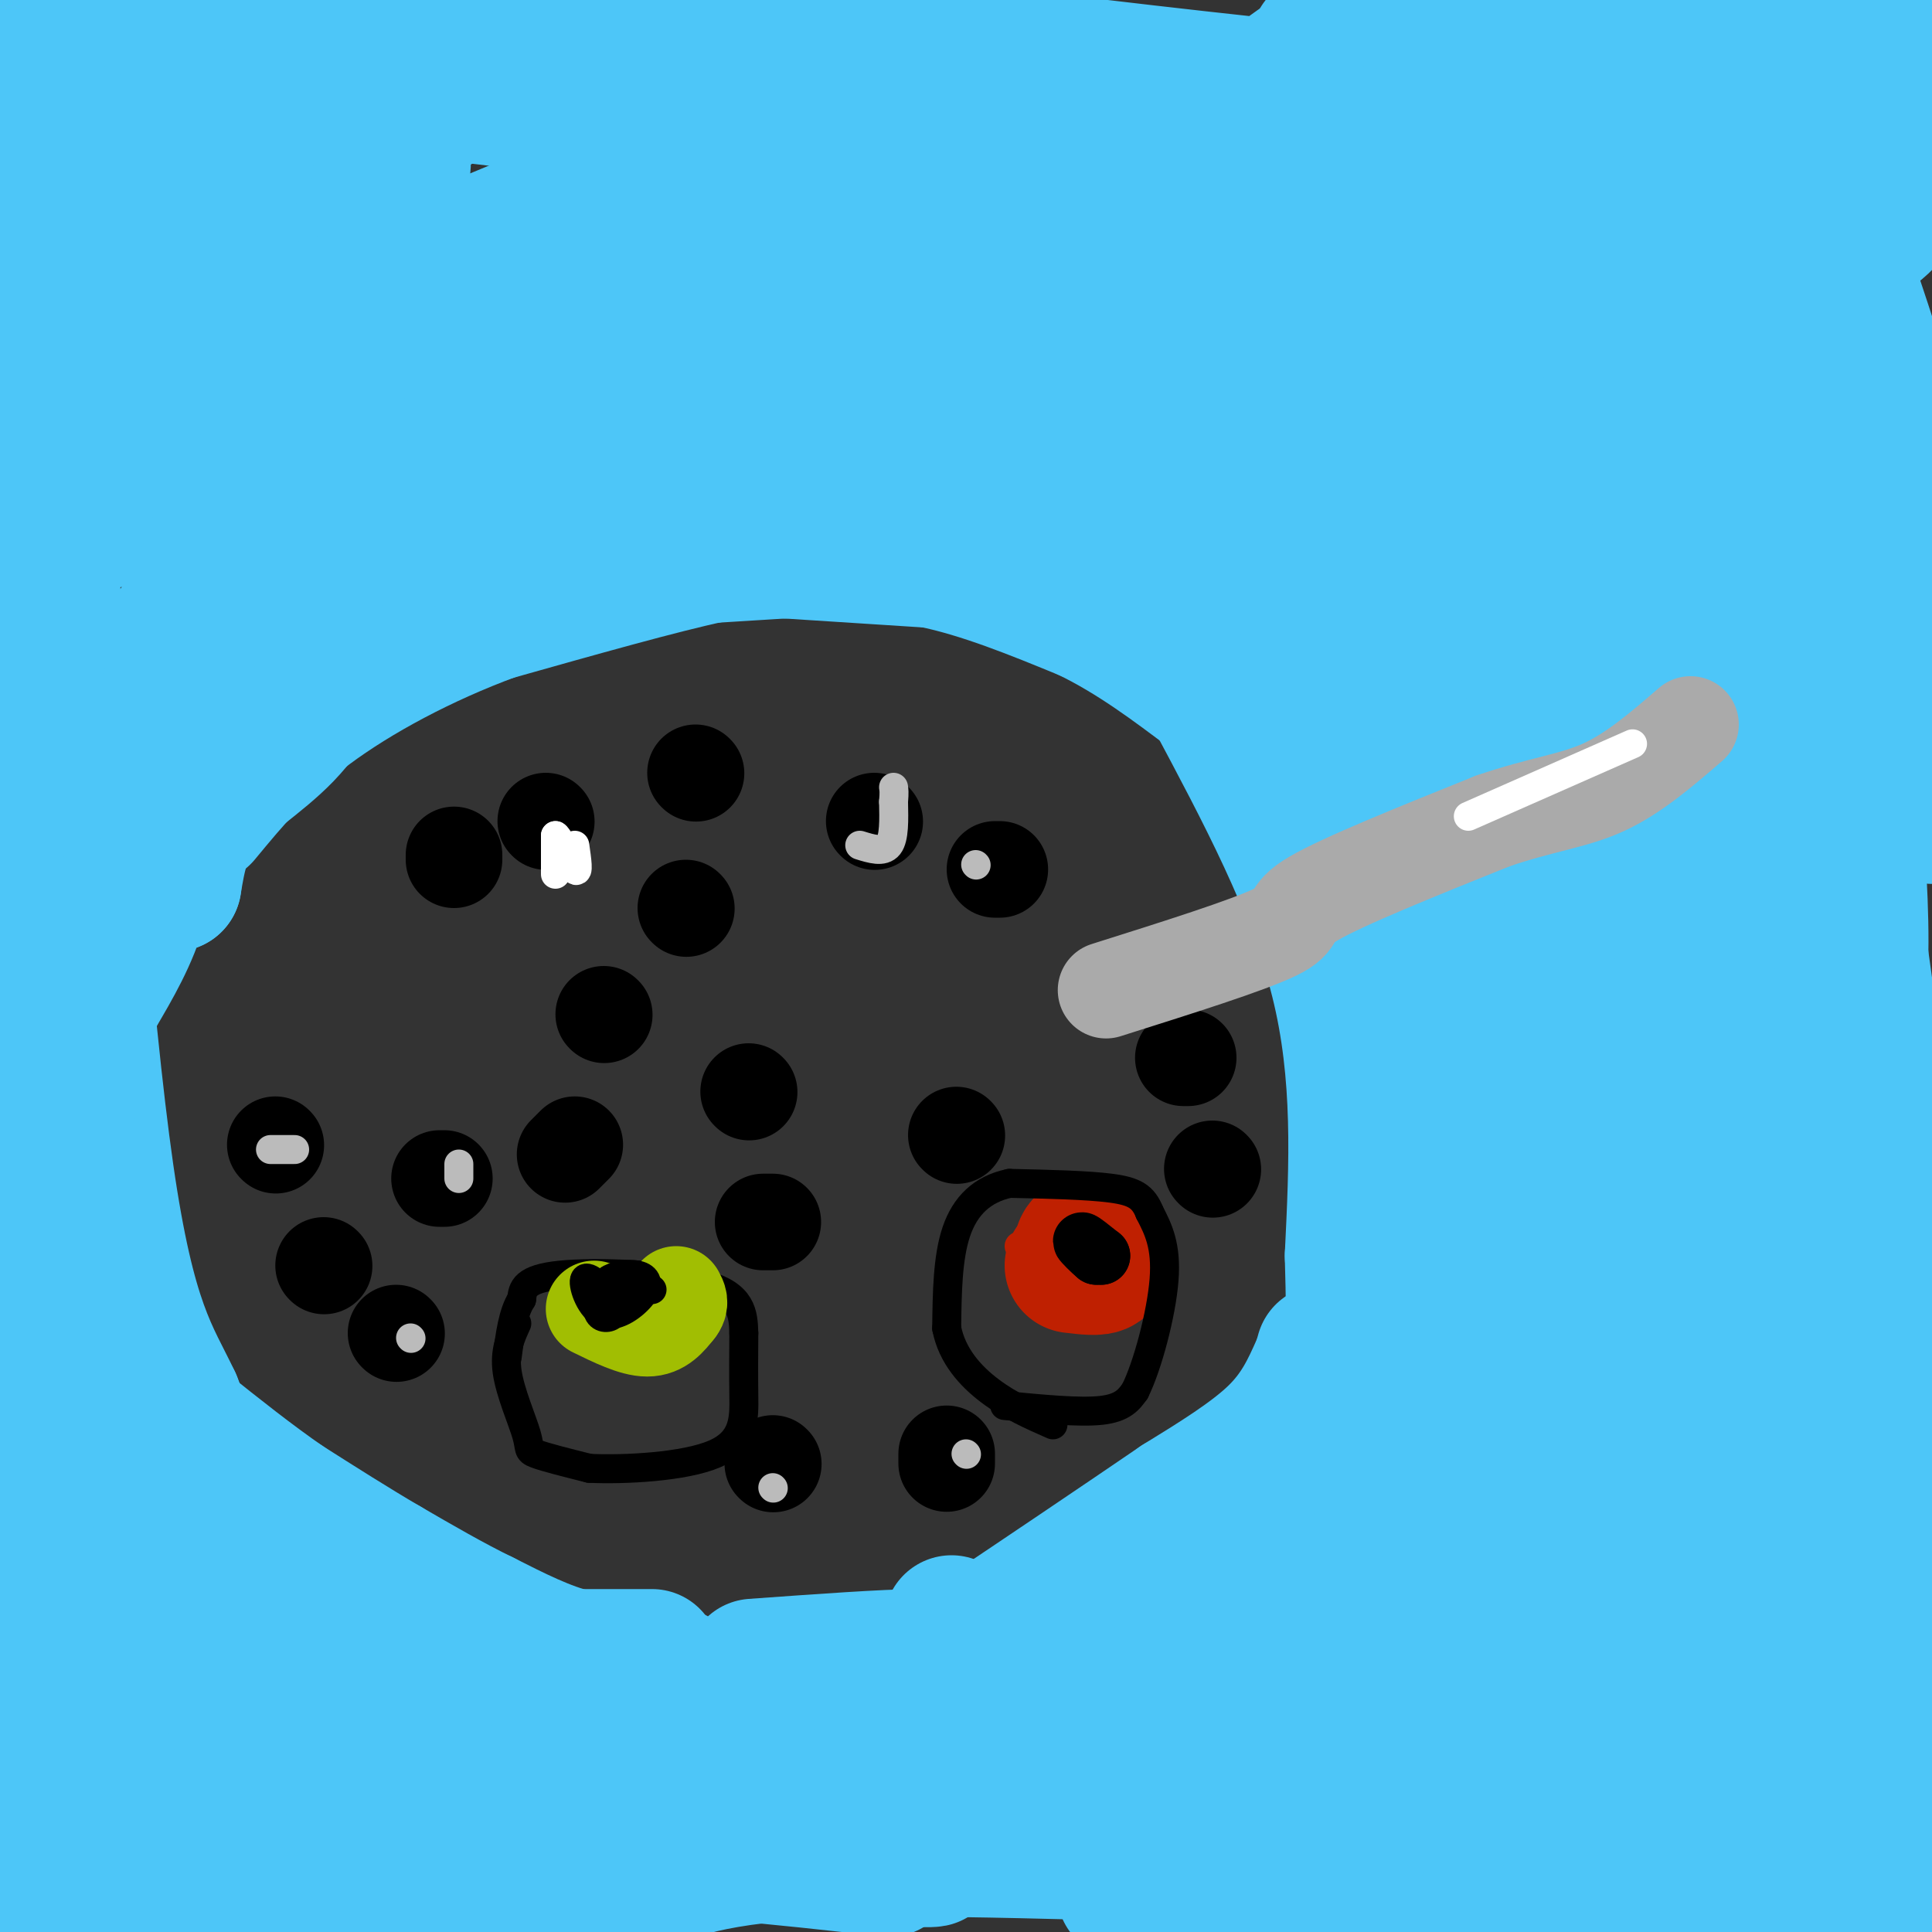 <svg viewBox='0 0 400 400' version='1.1' xmlns='http://www.w3.org/2000/svg' xmlns:xlink='http://www.w3.org/1999/xlink'><rect x="0" y="0" width="400" height="400" fill="#333333" stroke="none"/><g fill='none' stroke='#4DC6F8' stroke-width='28' stroke-linecap='round' stroke-linejoin='round'><path d='M13,308c0.000,0.000 5.000,102.000 5,102'/><path d='M13,386c-1.333,-22.289 -2.667,-44.578 -4,-58c-1.333,-13.422 -2.667,-17.978 -3,-2c-0.333,15.978 0.333,52.489 1,89'/><path d='M0,363c2.000,-26.833 4.000,-53.667 11,-44c7.000,9.667 19.000,55.833 31,102'/><path d='M39,388c-7.000,-38.583 -14.000,-77.167 -14,-73c0.000,4.167 7.000,51.083 14,98'/><path d='M27,393c-3.167,-30.750 -6.333,-61.500 -2,-56c4.333,5.500 16.167,47.250 28,89'/><path d='M50,395c-5.750,-27.750 -11.500,-55.500 -9,-53c2.500,2.500 13.250,35.250 24,68'/><path d='M59,374c-3.083,-16.500 -6.167,-33.000 -10,-47c-3.833,-14.000 -8.417,-25.500 -13,-37'/><path d='M36,290c-4.556,-9.667 -9.444,-15.333 -14,-47c-4.556,-31.667 -8.778,-89.333 -13,-147'/><path d='M9,96c-2.513,-37.505 -2.297,-57.769 -3,-66c-0.703,-8.231 -2.325,-4.431 -3,1c-0.675,5.431 -0.405,12.491 -2,21c-1.595,8.509 -5.057,18.465 0,72c5.057,53.535 18.634,150.648 22,185c3.366,34.352 -3.479,5.942 -7,-8c-3.521,-13.942 -3.717,-13.418 -5,-16c-1.283,-2.582 -3.653,-8.272 -5,-43c-1.347,-34.728 -1.671,-98.494 -2,-114c-0.329,-15.506 -0.665,17.247 -1,50'/><path d='M3,178c0.822,39.733 3.378,114.067 3,131c-0.378,16.933 -3.689,-23.533 -7,-64'/><path d='M0,82c0.917,-18.833 1.833,-37.667 5,-53c3.167,-15.333 8.583,-27.167 14,-39'/><path d='M59,0c-4.500,2.083 -9.000,4.167 -20,5c-11.000,0.833 -28.500,0.417 -46,0'/><path d='M0,4c27.583,0.000 55.167,0.000 76,-1c20.833,-1.000 34.917,-3.000 49,-5'/><path d='M78,5c30.718,6.762 61.435,13.525 72,17c10.565,3.475 0.976,3.663 -33,0c-33.976,-3.663 -92.340,-11.179 -81,-15c11.340,-3.821 92.383,-3.949 132,-5c39.617,-1.051 37.809,-3.026 36,-5'/><path d='M192,0c-34.136,-0.800 -68.272,-1.600 -44,3c24.272,4.600 106.952,14.599 147,18c40.048,3.401 37.463,0.203 37,-3c-0.463,-3.203 1.195,-6.410 -2,-9c-3.195,-2.590 -11.242,-4.563 -20,-5c-8.758,-0.437 -18.228,0.660 -23,1c-4.772,0.340 -4.848,-0.078 -10,3c-5.152,3.078 -15.382,9.653 -18,14c-2.618,4.347 2.375,6.466 8,8c5.625,1.534 11.880,2.483 23,2c11.120,-0.483 27.104,-2.397 37,-4c9.896,-1.603 13.703,-2.893 23,-7c9.297,-4.107 24.085,-11.031 23,-14c-1.085,-2.969 -18.042,-1.985 -35,-1'/><path d='M338,6c-24.197,0.179 -67.188,1.128 -65,3c2.188,1.872 49.556,4.667 82,3c32.444,-1.667 49.966,-7.795 39,-8c-10.966,-0.205 -50.419,5.513 -54,7c-3.581,1.487 28.709,-1.256 61,-4'/><path d='M391,7c0.000,0.000 -25.000,-9.000 -25,-9'/><path d='M352,5c12.309,10.236 24.617,20.473 32,27c7.383,6.527 9.840,9.346 7,13c-2.840,3.654 -10.977,8.144 -14,7c-3.023,-1.144 -0.933,-7.923 1,-13c1.933,-5.077 3.708,-8.451 7,-10c3.292,-1.549 8.102,-1.272 11,0c2.898,1.272 3.886,3.541 -1,8c-4.886,4.459 -15.645,11.110 -25,12c-9.355,0.890 -17.306,-3.981 -23,-10c-5.694,-6.019 -9.131,-13.188 -6,-16c3.131,-2.812 12.829,-1.269 19,1c6.171,2.269 8.815,5.265 11,7c2.185,1.735 3.910,2.210 5,5c1.090,2.790 1.545,7.895 2,13'/><path d='M378,49c0.454,3.757 0.590,6.648 -4,9c-4.590,2.352 -13.905,4.164 -21,3c-7.095,-1.164 -11.971,-5.306 -16,-11c-4.029,-5.694 -7.212,-12.941 -9,-18c-1.788,-5.059 -2.181,-7.930 2,-12c4.181,-4.070 12.935,-9.339 20,-11c7.065,-1.661 12.440,0.288 18,3c5.560,2.712 11.304,6.189 12,14c0.696,7.811 -3.656,19.956 -13,30c-9.344,10.044 -23.680,17.988 -34,23c-10.320,5.012 -16.622,7.091 -28,7c-11.378,-0.091 -27.830,-2.351 -36,-4c-8.170,-1.649 -8.059,-2.685 -8,-8c0.059,-5.315 0.065,-14.908 2,-22c1.935,-7.092 5.800,-11.683 15,-15c9.200,-3.317 23.737,-5.360 33,-5c9.263,0.360 13.253,3.124 16,7c2.747,3.876 4.252,8.864 5,12c0.748,3.136 0.740,4.421 0,7c-0.740,2.579 -2.211,6.451 -9,9c-6.789,2.549 -18.894,3.774 -31,5'/><path d='M292,72c-14.016,0.352 -33.557,-1.269 -42,-4c-8.443,-2.731 -5.790,-6.573 1,-11c6.790,-4.427 17.716,-9.439 27,-11c9.284,-1.561 16.926,0.329 24,3c7.074,2.671 13.580,6.123 18,9c4.420,2.877 6.754,5.180 4,7c-2.754,1.820 -10.596,3.157 -23,1c-12.404,-2.157 -29.371,-7.809 -37,-11c-7.629,-3.191 -5.920,-3.919 -1,-7c4.920,-3.081 13.051,-8.513 27,-12c13.949,-3.487 33.716,-5.030 41,-4c7.284,1.030 2.084,4.632 -2,10c-4.084,5.368 -7.054,12.501 -26,16c-18.946,3.499 -53.870,3.365 -69,3c-15.130,-0.365 -10.466,-0.961 -9,-2c1.466,-1.039 -0.267,-2.519 -2,-4'/><path d='M223,55c0.835,-4.088 3.923,-12.307 9,-18c5.077,-5.693 12.143,-8.859 22,-10c9.857,-1.141 22.506,-0.256 29,1c6.494,1.256 6.832,2.885 4,9c-2.832,6.115 -8.833,16.716 -16,23c-7.167,6.284 -15.498,8.249 -23,10c-7.502,1.751 -14.173,3.287 -25,2c-10.827,-1.287 -25.809,-5.398 -32,-10c-6.191,-4.602 -3.590,-9.697 4,-16c7.590,-6.303 20.169,-13.816 36,-17c15.831,-3.184 34.915,-2.039 45,0c10.085,2.039 11.171,4.971 14,8c2.829,3.029 7.400,6.155 2,12c-5.400,5.845 -20.770,14.409 -31,19c-10.230,4.591 -15.319,5.210 -32,4c-16.681,-1.210 -44.952,-4.249 -54,-8c-9.048,-3.751 1.129,-8.215 12,-12c10.871,-3.785 22.435,-6.893 34,-10'/><path d='M221,42c7.358,-2.453 8.752,-3.584 10,-3c1.248,0.584 2.351,2.883 0,6c-2.351,3.117 -8.157,7.050 -15,10c-6.843,2.950 -14.722,4.915 -24,5c-9.278,0.085 -19.955,-1.711 -29,-5c-9.045,-3.289 -16.457,-8.071 -19,-11c-2.543,-2.929 -0.217,-4.004 -2,-5c-1.783,-0.996 -7.676,-1.911 5,-5c12.676,-3.089 43.919,-8.352 60,-8c16.081,0.352 16.999,6.319 19,10c2.001,3.681 5.085,5.078 6,8c0.915,2.922 -0.337,7.370 -2,10c-1.663,2.630 -3.736,3.442 -7,5c-3.264,1.558 -7.720,3.861 -19,2c-11.280,-1.861 -29.383,-7.886 -39,-12c-9.617,-4.114 -10.748,-6.318 -11,-8c-0.252,-1.682 0.374,-2.841 1,-4'/><path d='M0,99c16.385,-9.239 32.769,-18.479 64,-33c31.231,-14.521 77.308,-34.325 68,-25c-9.308,9.325 -74.000,47.778 -98,61c-24.000,13.222 -7.308,1.214 19,-10c26.308,-11.214 62.231,-21.632 78,-27c15.769,-5.368 11.385,-5.684 7,-6'/><path d='M69,132c0.000,0.000 0.100,0.100 0.1,0.1'/><path d='M69,132c0.000,0.000 0.100,0.100 0.1,0.1'/><path d='M69,131c0.000,0.000 0.100,0.100 0.1,0.1'/><path d='M108,76c-26.640,17.909 -53.281,35.819 -59,35c-5.719,-0.819 9.483,-20.365 20,-39c10.517,-18.635 16.348,-36.359 14,-43c-2.348,-6.641 -12.875,-2.199 -31,8c-18.125,10.199 -43.848,26.156 -41,24c2.848,-2.156 34.269,-22.423 51,-32c16.731,-9.577 18.774,-8.463 12,-2c-6.774,6.463 -22.364,18.275 -33,25c-10.636,6.725 -16.318,8.362 -22,10'/><path d='M19,62c-5.510,1.676 -8.283,0.865 -11,1c-2.717,0.135 -5.376,1.214 -2,-4c3.376,-5.214 12.789,-16.723 21,-25c8.211,-8.277 15.222,-13.322 25,-18c9.778,-4.678 22.325,-8.990 22,-5c-0.325,3.990 -13.521,16.283 -29,26c-15.479,9.717 -33.239,16.859 -51,24'/><path d='M6,41c9.365,-5.486 18.730,-10.971 28,-14c9.270,-3.029 18.446,-3.600 25,-2c6.554,1.600 10.486,5.371 13,8c2.514,2.629 3.611,4.114 4,9c0.389,4.886 0.070,13.171 -4,30c-4.070,16.829 -11.893,42.202 -22,64c-10.107,21.798 -22.499,40.023 -30,48c-7.501,7.977 -10.110,5.708 -12,5c-1.890,-0.708 -3.060,0.147 -2,-3c1.060,-3.147 4.351,-10.296 10,-21c5.649,-10.704 13.654,-24.962 23,-39c9.346,-14.038 20.031,-27.856 17,-18c-3.031,9.856 -19.778,43.384 -33,68c-13.222,24.616 -22.921,40.319 -19,29c3.921,-11.319 21.460,-49.659 39,-88'/><path d='M43,117c7.044,-16.844 5.156,-14.956 1,-3c-4.156,11.956 -10.578,33.978 -17,56'/><path d='M27,170c-4.500,15.333 -7.250,25.667 -10,36'/><path d='M17,206c0.333,0.833 6.167,-15.083 12,-31'/><path d='M29,175c2.267,-3.000 1.933,5.000 0,12c-1.933,7.000 -5.467,13.000 -9,19'/><path d='M20,206c-1.267,0.556 0.067,-7.556 3,-15c2.933,-7.444 7.467,-14.222 12,-21'/><path d='M35,170c1.644,-4.378 -0.244,-4.822 4,-9c4.244,-4.178 14.622,-12.089 25,-20'/><path d='M64,141c3.679,-1.310 0.375,5.417 -5,11c-5.375,5.583 -12.821,10.024 -17,15c-4.179,4.976 -5.089,10.488 -6,16'/><path d='M36,183c-1.550,0.297 -2.426,-6.962 0,-15c2.426,-8.038 8.153,-16.856 10,-21c1.847,-4.144 -0.187,-3.612 6,-7c6.187,-3.388 20.593,-10.694 35,-18'/><path d='M87,122c11.267,-6.311 21.933,-13.089 31,-16c9.067,-2.911 16.533,-1.956 24,-1'/><path d='M163,114c0.000,0.000 -16.000,1.000 -16,1'/><path d='M147,115c-10.167,2.167 -27.583,7.083 -45,12'/><path d='M102,127c-14.467,5.333 -28.133,12.667 -38,20c-9.867,7.333 -15.933,14.667 -22,22'/><path d='M162,114c0.000,0.000 31.000,2.000 31,2'/><path d='M193,116c10.500,2.167 21.250,6.583 32,11'/><path d='M225,127c9.667,4.667 17.833,10.833 26,17'/><path d='M251,144c5.733,3.756 7.067,4.644 9,8c1.933,3.356 4.467,9.178 7,15'/><path d='M267,167c1.199,3.815 0.695,5.854 0,3c-0.695,-2.854 -1.581,-10.599 -3,-16c-1.419,-5.401 -3.370,-8.458 -9,-17c-5.630,-8.542 -14.939,-22.569 -21,-31c-6.061,-8.431 -8.875,-11.266 -16,-16c-7.125,-4.734 -18.563,-11.367 -30,-18'/><path d='M188,72c-7.677,-3.724 -11.869,-4.034 -3,0c8.869,4.034 30.800,12.413 19,18c-11.800,5.587 -57.330,8.384 -76,8c-18.670,-0.384 -10.478,-3.948 1,-7c11.478,-3.052 26.244,-5.591 30,-8c3.756,-2.409 -3.498,-4.688 -17,0c-13.502,4.688 -33.251,16.344 -53,28'/><path d='M89,111c-8.691,3.776 -3.919,-0.785 0,-5c3.919,-4.215 6.986,-8.083 26,-10c19.014,-1.917 53.976,-1.884 51,-1c-2.976,0.884 -43.891,2.618 -57,2c-13.109,-0.618 1.589,-3.588 13,-5c11.411,-1.412 19.534,-1.265 32,1c12.466,2.265 29.276,6.647 44,13c14.724,6.353 27.362,14.676 40,23'/><path d='M238,129c9.415,5.889 12.951,9.111 -14,-3c-26.951,-12.111 -84.389,-39.555 -110,-50c-25.611,-10.445 -19.396,-3.890 -20,-5c-0.604,-1.110 -8.028,-9.885 -12,-18c-3.972,-8.115 -4.492,-15.569 -2,-21c2.492,-5.431 7.998,-8.837 14,-12c6.002,-3.163 12.501,-6.081 19,-9'/><path d='M113,11c11.938,-2.245 32.283,-3.357 48,-3c15.717,0.357 26.807,2.182 46,9c19.193,6.818 46.491,18.630 64,28c17.509,9.370 25.230,16.299 37,27c11.770,10.701 27.589,25.172 35,34c7.411,8.828 6.413,12.011 7,14c0.587,1.989 2.761,2.783 0,9c-2.761,6.217 -10.455,17.856 -14,23c-3.545,5.144 -2.942,3.794 -3,-1c-0.058,-4.794 -0.777,-13.031 0,-24c0.777,-10.969 3.051,-24.670 5,-32c1.949,-7.330 3.574,-8.289 5,-10c1.426,-1.711 2.655,-4.176 9,3c6.345,7.176 17.807,23.991 24,39c6.193,15.009 7.118,28.212 8,41c0.882,12.788 1.721,25.160 1,35c-0.721,9.840 -3.002,17.149 -5,21c-1.998,3.851 -3.714,4.243 -8,-8c-4.286,-12.243 -11.143,-37.122 -18,-62'/><path d='M354,154c-4.804,-25.058 -7.814,-56.702 -9,-76c-1.186,-19.298 -0.547,-26.249 1,-32c1.547,-5.751 4.003,-10.302 6,-14c1.997,-3.698 3.534,-6.543 7,-2c3.466,4.543 8.861,16.473 12,28c3.139,11.527 4.023,22.652 5,40c0.977,17.348 2.047,40.920 2,70c-0.047,29.080 -1.212,63.668 -3,40c-1.788,-23.668 -4.201,-105.591 -5,-146c-0.799,-40.409 0.016,-39.302 6,-23c5.984,16.302 17.138,47.801 22,72c4.862,24.199 3.431,41.100 2,58'/><path d='M396,221c-1.490,6.016 -2.980,12.031 -6,17c-3.020,4.969 -7.571,8.890 -10,14c-2.429,5.110 -2.735,11.407 -5,0c-2.265,-11.407 -6.489,-40.518 -9,-63c-2.511,-22.482 -3.308,-38.333 -3,-62c0.308,-23.667 1.722,-55.148 3,-70c1.278,-14.852 2.421,-13.076 4,-14c1.579,-0.924 3.594,-4.550 5,12c1.406,16.550 2.203,53.275 3,90'/><path d='M378,145c3.178,30.449 9.624,61.571 12,95c2.376,33.429 0.681,69.164 -4,96c-4.681,26.836 -12.347,44.772 -16,49c-3.653,4.228 -3.293,-5.253 -4,-26c-0.707,-20.747 -2.482,-52.761 -1,-81c1.482,-28.239 6.222,-52.703 8,-49c1.778,3.703 0.594,35.574 -1,59c-1.594,23.426 -3.598,38.407 -7,55c-3.402,16.593 -8.201,34.796 -13,53'/><path d='M352,396c-0.500,10.833 4.750,11.417 10,12'/><path d='M388,319c0.500,-3.333 1.000,-6.667 3,-3c2.000,3.667 5.500,14.333 9,25'/><path d='M390,386c-1.333,-20.583 -2.667,-41.167 -3,-36c-0.333,5.167 0.333,36.083 1,67'/><path d='M345,388c-0.006,-11.851 -0.012,-23.702 1,-34c1.012,-10.298 3.042,-19.042 8,-19c4.958,0.042 12.845,8.869 17,24c4.155,15.131 4.577,36.565 5,58'/><path d='M314,380c1.982,-11.292 3.965,-22.584 6,-31c2.035,-8.416 4.123,-13.957 7,-12c2.877,1.957 6.544,11.411 4,24c-2.544,12.589 -11.298,28.311 -18,38c-6.702,9.689 -11.351,13.344 -16,17'/><path d='M42,306c4.863,3.089 9.726,6.179 22,14c12.274,7.821 31.958,20.375 61,26c29.042,5.625 67.440,4.321 100,7c32.560,2.679 59.280,9.339 86,16'/><path d='M311,369c26.512,3.143 49.792,3.000 49,7c-0.792,4.000 -25.655,12.143 -43,17c-17.345,4.857 -27.173,6.429 -37,8'/><path d='M66,396c-2.661,-1.742 -5.322,-3.483 -7,-5c-1.678,-1.517 -2.373,-2.809 0,-5c2.373,-2.191 7.813,-5.282 15,-9c7.187,-3.718 16.122,-8.063 34,-9c17.878,-0.937 44.698,1.533 50,1c5.302,-0.533 -10.913,-4.070 -33,-6c-22.087,-1.930 -50.045,-2.255 -59,-3c-8.955,-0.745 1.095,-1.911 15,-2c13.905,-0.089 31.667,0.899 47,3c15.333,2.101 28.238,5.315 17,7c-11.238,1.685 -46.619,1.843 -82,2'/><path d='M63,370c-20.570,0.798 -30.996,1.794 -8,0c22.996,-1.794 79.416,-6.379 76,-10c-3.416,-3.621 -66.666,-6.277 -81,-8c-14.334,-1.723 20.247,-2.514 37,-2c16.753,0.514 15.676,2.334 22,7c6.324,4.666 20.049,12.179 24,16c3.951,3.821 -1.871,3.949 -18,4c-16.129,0.051 -42.564,0.026 -69,0'/><path d='M46,377c-11.974,-0.377 -7.409,-1.318 2,-3c9.409,-1.682 23.662,-4.105 37,-4c13.338,0.105 25.760,2.737 37,5c11.240,2.263 21.298,4.156 16,7c-5.298,2.844 -25.952,6.640 -44,9c-18.048,2.360 -33.491,3.284 -31,1c2.491,-2.284 22.915,-7.777 52,-9c29.085,-1.223 66.831,1.825 76,2c9.169,0.175 -10.237,-2.521 -35,-3c-24.763,-0.479 -54.881,1.261 -85,3'/><path d='M71,385c-6.511,-0.422 19.711,-2.978 44,-3c24.289,-0.022 46.644,2.489 69,5'/><path d='M139,389c-3.328,1.307 -6.655,2.614 -4,1c2.655,-1.614 11.294,-6.148 40,-7c28.706,-0.852 77.479,1.979 65,0c-12.479,-1.979 -86.210,-8.766 -112,-13c-25.790,-4.234 -3.640,-5.914 20,-9c23.640,-3.086 48.771,-7.578 64,-9c15.229,-1.422 20.556,0.227 32,3c11.444,2.773 29.004,6.670 23,11c-6.004,4.330 -35.573,9.094 -46,11c-10.427,1.906 -1.714,0.953 7,0'/><path d='M228,377c6.351,-0.062 18.728,-0.218 42,1c23.272,1.218 57.437,3.810 47,7c-10.437,3.190 -65.478,6.979 -80,7c-14.522,0.021 11.475,-3.725 30,-6c18.525,-2.275 29.579,-3.079 25,0c-4.579,3.079 -24.789,10.039 -45,17'/><path d='M269,395c0.000,0.000 56.000,-18.000 56,-18'/><path d='M325,373c3.486,-15.251 6.971,-30.502 16,-56c9.029,-25.498 23.601,-61.244 32,-85c8.399,-23.756 10.623,-35.521 4,-23c-6.623,12.521 -22.094,49.329 -34,84c-11.906,34.671 -20.246,67.203 -15,53c5.246,-14.203 24.077,-75.143 32,-114c7.923,-38.857 4.938,-55.632 3,-62c-1.938,-6.368 -2.830,-2.330 -4,3c-1.170,5.330 -2.620,11.951 -3,34c-0.380,22.049 0.310,59.524 1,97'/><path d='M357,304c0.271,22.205 0.449,29.216 -1,26c-1.449,-3.216 -4.526,-16.659 -9,-66c-4.474,-49.341 -10.345,-134.580 -9,-143c1.345,-8.420 9.907,59.980 15,111c5.093,51.020 6.717,84.659 6,86c-0.717,1.341 -3.776,-29.617 -5,-60c-1.224,-30.383 -0.612,-60.192 0,-90'/><path d='M354,168c-0.978,-22.311 -3.422,-33.089 -12,-60c-8.578,-26.911 -23.289,-69.956 -38,-113'/><path d='M299,61c7.598,22.298 15.197,44.595 18,54c2.803,9.405 0.811,5.916 -7,-2c-7.811,-7.916 -21.442,-20.260 -32,-31c-10.558,-10.740 -18.044,-19.876 -26,-33c-7.956,-13.124 -16.384,-30.236 -11,-21c5.384,9.236 24.579,44.820 37,71c12.421,26.180 18.067,42.956 19,51c0.933,8.044 -2.846,7.356 -12,-3c-9.154,-10.356 -23.682,-30.380 -33,-46c-9.318,-15.620 -13.425,-26.836 -9,-25c4.425,1.836 17.384,16.725 26,28c8.616,11.275 12.890,18.936 16,26c3.110,7.064 5.055,13.532 7,20'/><path d='M292,150c1.998,3.960 3.494,3.860 2,5c-1.494,1.140 -5.977,3.520 -14,-1c-8.023,-4.520 -19.587,-15.941 -27,-25c-7.413,-9.059 -10.674,-15.754 -15,-24c-4.326,-8.246 -9.717,-18.041 -7,-20c2.717,-1.959 13.541,3.917 24,12c10.459,8.083 20.554,18.371 29,30c8.446,11.629 15.243,24.599 20,35c4.757,10.401 7.475,18.232 4,14c-3.475,-4.232 -13.144,-20.526 -19,-32c-5.856,-11.474 -7.900,-18.127 -9,-27c-1.100,-8.873 -1.258,-19.966 0,-26c1.258,-6.034 3.931,-7.010 12,4c8.069,11.010 21.535,34.005 35,57'/><path d='M327,152c7.608,15.933 9.126,27.265 9,32c-0.126,4.735 -1.898,2.874 -5,1c-3.102,-1.874 -7.536,-3.760 -12,-12c-4.464,-8.240 -8.960,-22.836 -13,-39c-4.040,-16.164 -7.626,-33.898 -3,-29c4.626,4.898 17.462,32.428 26,58c8.538,25.572 12.777,49.186 10,53c-2.777,3.814 -12.569,-12.174 -17,-20c-4.431,-7.826 -3.501,-7.492 -5,-14c-1.499,-6.508 -5.428,-19.860 -7,-30c-1.572,-10.140 -0.786,-17.070 0,-24'/><path d='M251,144c10.583,19.833 21.167,39.667 26,59c4.833,19.333 3.917,38.167 3,57'/><path d='M280,260c0.500,16.833 0.250,30.417 0,44'/><path d='M303,101c1.882,73.200 3.764,146.401 4,157c0.236,10.599 -1.172,-41.402 -4,-77c-2.828,-35.598 -7.074,-54.793 -9,-66c-1.926,-11.207 -1.530,-14.426 -3,-2c-1.470,12.426 -4.806,40.496 -6,57c-1.194,16.504 -0.244,21.444 3,46c3.244,24.556 8.784,68.730 11,70c2.216,1.270 1.108,-40.365 0,-82'/><path d='M299,204c-1.827,-25.073 -6.394,-46.757 -10,-60c-3.606,-13.243 -6.251,-18.047 1,20c7.251,38.047 24.399,118.945 30,149c5.601,30.055 -0.344,9.266 -3,-1c-2.656,-10.266 -2.023,-10.010 -2,-17c0.023,-6.990 -0.563,-21.227 1,-36c1.563,-14.773 5.275,-30.084 8,-39c2.725,-8.916 4.465,-11.439 6,-6c1.535,5.439 2.867,18.840 0,38c-2.867,19.160 -9.934,44.080 -17,69'/><path d='M313,321c4.566,-4.314 24.482,-49.600 34,-68c9.518,-18.400 8.640,-9.915 0,15c-8.640,24.915 -25.040,66.262 -37,91c-11.960,24.738 -19.480,32.869 -27,41'/><path d='M278,397c12.827,-53.500 25.655,-107.000 31,-124c5.345,-17.000 3.208,2.500 -4,28c-7.208,25.500 -19.488,57.000 -28,75c-8.512,18.000 -13.256,22.500 -18,27'/><path d='M263,375c4.692,-16.232 9.384,-32.463 17,-51c7.616,-18.537 18.157,-39.379 19,-39c0.843,0.379 -8.011,21.980 -19,42c-10.989,20.020 -24.113,38.460 -32,49c-7.887,10.540 -10.537,13.179 -11,10c-0.463,-3.179 1.260,-12.175 2,-19c0.740,-6.825 0.497,-11.479 10,-30c9.503,-18.521 28.751,-50.910 34,-57c5.249,-6.090 -3.500,14.117 -14,34c-10.500,19.883 -22.750,39.441 -35,59'/><path d='M234,373c-6.156,8.333 -4.044,-0.333 5,-14c9.044,-13.667 25.022,-32.333 41,-51'/><path d='M274,280c-1.378,5.000 -2.756,10.000 -8,18c-5.244,8.000 -14.356,19.000 -25,29c-10.644,10.000 -22.822,19.000 -35,28'/><path d='M206,355c-8.500,6.000 -12.250,7.000 -16,8'/><path d='M273,283c-2.083,4.667 -4.167,9.333 -9,14c-4.833,4.667 -12.417,9.333 -20,14'/><path d='M244,311c-11.714,8.000 -31.000,21.000 -40,27c-9.000,6.000 -7.714,5.000 -14,5c-6.286,0.000 -20.143,1.000 -34,2'/><path d='M197,336c0.000,0.000 0.100,0.100 0.1,0.1'/><path d='M140,347c0.000,0.000 0.100,0.100 0.1,0.1'/><path d='M135,343c0.000,0.000 -16.000,0.000 -16,0'/><path d='M119,343c-5.833,-1.333 -12.417,-4.667 -19,-8'/><path d='M100,335c-6.500,-3.167 -13.250,-7.083 -20,-11'/><path d='M80,324c-6.833,-4.000 -13.917,-8.500 -21,-13'/><path d='M59,311c-7.000,-4.833 -14.000,-10.417 -21,-16'/></g>
<g fill='none' stroke='#000000' stroke-width='20' stroke-linecap='round' stroke-linejoin='round'><path d='M67,262c0.000,0.000 0.100,0.100 0.1,0.1'/><path d='M57,237c0.000,0.000 0.100,0.100 0.1,0.1'/><path d='M92,244c0.000,0.000 -1.000,0.000 -1,0'/><path d='M82,276c0.000,0.000 0.100,0.100 0.1,0.1'/><path d='M94,177c0.000,0.000 0.000,1.000 0,1'/><path d='M113,170c0.000,0.000 0.100,0.100 0.1,0.1'/><path d='M144,160c0.000,0.000 0.100,0.100 0.1,0.1'/><path d='M142,188c0.000,0.000 0.100,0.100 0.1,0.1'/><path d='M125,210c0.000,0.000 0.100,0.100 0.1,0.1'/><path d='M155,226c0.000,0.000 0.100,0.100 0.1,0.1'/><path d='M117,239c0.000,0.000 2.000,-2.000 2,-2'/><path d='M160,253c0.000,0.000 -2.000,0.000 -2,0'/><path d='M196,303c0.000,0.000 0.000,-2.000 0,-2'/><path d='M160,303c0.000,0.000 0.100,0.100 0.1,0.1'/><path d='M198,235c0.000,0.000 0.100,0.100 0.1,0.1'/><path d='M246,219c0.000,0.000 -1.000,0.000 -1,0'/><path d='M251,242c0.000,0.000 0.100,0.100 0.1,0.1'/><path d='M206,180c0.000,0.000 1.000,0.000 1,0'/><path d='M181,170c0.000,0.000 0.100,0.100 0.1,0.1'/></g>
<g fill='none' stroke='#AAAAAA' stroke-width='20' stroke-linecap='round' stroke-linejoin='round'><path d='M229,205c14.711,-4.644 29.422,-9.289 35,-12c5.578,-2.711 2.022,-3.489 8,-7c5.978,-3.511 21.489,-9.756 37,-16'/><path d='M309,170c10.067,-3.467 16.733,-4.133 23,-7c6.267,-2.867 12.133,-7.933 18,-13'/></g>
<g fill='none' stroke='#FFFFFF' stroke-width='6' stroke-linecap='round' stroke-linejoin='round'><path d='M304,169c0.000,0.000 34.000,-15.000 34,-15'/><path d='M115,181c0.000,0.000 0.000,-8.000 0,-8'/><path d='M115,173c0.889,0.533 3.111,5.867 4,7c0.889,1.133 0.444,-1.933 0,-5'/></g>
<g fill='none' stroke='#BBBBBB' stroke-width='6' stroke-linecap='round' stroke-linejoin='round'><path d='M95,244c0.000,0.000 0.000,-3.000 0,-3'/><path d='M61,238c0.000,0.000 -5.000,0.000 -5,0'/><path d='M85,277c0.000,0.000 0.100,0.100 0.1,0.1'/><path d='M178,175c2.417,0.750 4.833,1.500 6,0c1.167,-1.500 1.083,-5.250 1,-9'/><path d='M185,166c0.167,-2.000 0.083,-2.500 0,-3'/><path d='M202,179c0.000,0.000 0.100,0.100 0.1,0.1'/><path d='M200,301c0.000,0.000 0.100,0.100 0.1,0.1'/><path d='M160,308c0.000,0.000 0.100,0.100 0.1,0.1'/></g>
<g fill='none' stroke='#BF2001' stroke-width='6' stroke-linecap='round' stroke-linejoin='round'><path d='M211,258c0.000,0.000 17.000,14.000 17,14'/><path d='M228,272c4.644,1.333 7.756,-2.333 9,-6c1.244,-3.667 0.622,-7.333 0,-11'/><path d='M237,255c-1.929,-2.973 -6.752,-4.904 -10,-3c-3.248,1.904 -4.922,7.644 -6,8c-1.078,0.356 -1.559,-4.674 -1,-7c0.559,-2.326 2.160,-1.950 4,0c1.840,1.950 3.920,5.475 6,9'/><path d='M230,262c0.500,2.500 -1.250,4.250 -3,6'/></g>
<g fill='none' stroke='#BF2001' stroke-width='28' stroke-linecap='round' stroke-linejoin='round'><path d='M222,262c2.750,0.333 5.500,0.667 6,0c0.500,-0.667 -1.250,-2.333 -3,-4'/><path d='M225,258c-0.667,-0.667 -0.833,-0.333 -1,0'/></g>
<g fill='none' stroke='#000000' stroke-width='12' stroke-linecap='round' stroke-linejoin='round'><path d='M228,260c0.000,0.000 -1.000,0.000 -1,0'/><path d='M227,260c-1.000,-0.800 -3.000,-2.800 -3,-3c0.000,-0.200 2.000,1.400 4,3'/></g>
<g fill='none' stroke='#000000' stroke-width='6' stroke-linecap='round' stroke-linejoin='round'><path d='M208,291c7.750,0.750 15.500,1.500 20,1c4.500,-0.500 5.750,-2.250 7,-4'/><path d='M235,288c2.556,-5.111 5.444,-15.889 6,-23c0.556,-7.111 -1.222,-10.556 -3,-14'/><path d='M238,251c-1.311,-3.244 -3.089,-4.356 -8,-5c-4.911,-0.644 -12.956,-0.822 -21,-1'/><path d='M209,245c-5.622,1.178 -9.178,4.622 -11,10c-1.822,5.378 -1.911,12.689 -2,20'/><path d='M196,275c1.111,5.689 4.889,9.911 9,13c4.111,3.089 8.556,5.044 13,7'/><path d='M107,274c-1.304,2.857 -2.607,5.714 -2,10c0.607,4.286 3.125,10.000 4,13c0.875,3.000 0.107,3.286 2,4c1.893,0.714 6.446,1.857 11,3'/><path d='M122,304c7.226,0.345 19.792,-0.292 26,-3c6.208,-2.708 6.060,-7.488 6,-12c-0.060,-4.512 -0.030,-8.756 0,-13'/><path d='M154,276c-0.119,-4.095 -0.417,-7.833 -8,-10c-7.583,-2.167 -22.452,-2.762 -30,-2c-7.548,0.762 -7.774,2.881 -8,5'/><path d='M108,269c-1.833,2.833 -2.417,7.417 -3,12'/><path d='M124,269c4.083,2.750 8.167,5.500 10,6c1.833,0.500 1.417,-1.250 1,-3'/><path d='M135,272c0.607,-2.024 1.625,-5.583 0,-6c-1.625,-0.417 -5.893,2.310 -7,3c-1.107,0.690 0.946,-0.655 3,-2'/><path d='M135,265c0.000,0.000 -5.000,4.000 -5,4'/></g>
<g fill='none' stroke='#A1BE02' stroke-width='20' stroke-linecap='round' stroke-linejoin='round'><path d='M123,271c4.083,2.000 8.167,4.000 11,4c2.833,0.000 4.417,-2.000 6,-4'/><path d='M140,271c1.000,-1.167 0.500,-2.083 0,-3'/></g>
<g fill='none' stroke='#000000' stroke-width='6' stroke-linecap='round' stroke-linejoin='round'><path d='M135,267c0.000,0.000 -6.000,0.000 -6,0'/><path d='M129,267c-0.593,-0.836 0.923,-2.925 2,-3c1.077,-0.075 1.713,1.864 1,3c-0.713,1.136 -2.775,1.467 -4,1c-1.225,-0.467 -1.612,-1.734 -2,-3'/><path d='M126,265c0.880,-0.836 4.081,-1.426 6,-1c1.919,0.426 2.556,1.867 1,4c-1.556,2.133 -5.303,4.959 -8,4c-2.697,-0.959 -4.342,-5.703 -4,-7c0.342,-1.297 2.671,0.851 5,3'/><path d='M126,268c1.179,1.298 1.625,3.042 1,4c-0.625,0.958 -2.321,1.131 -3,0c-0.679,-1.131 -0.339,-3.565 0,-6'/></g>
</svg>